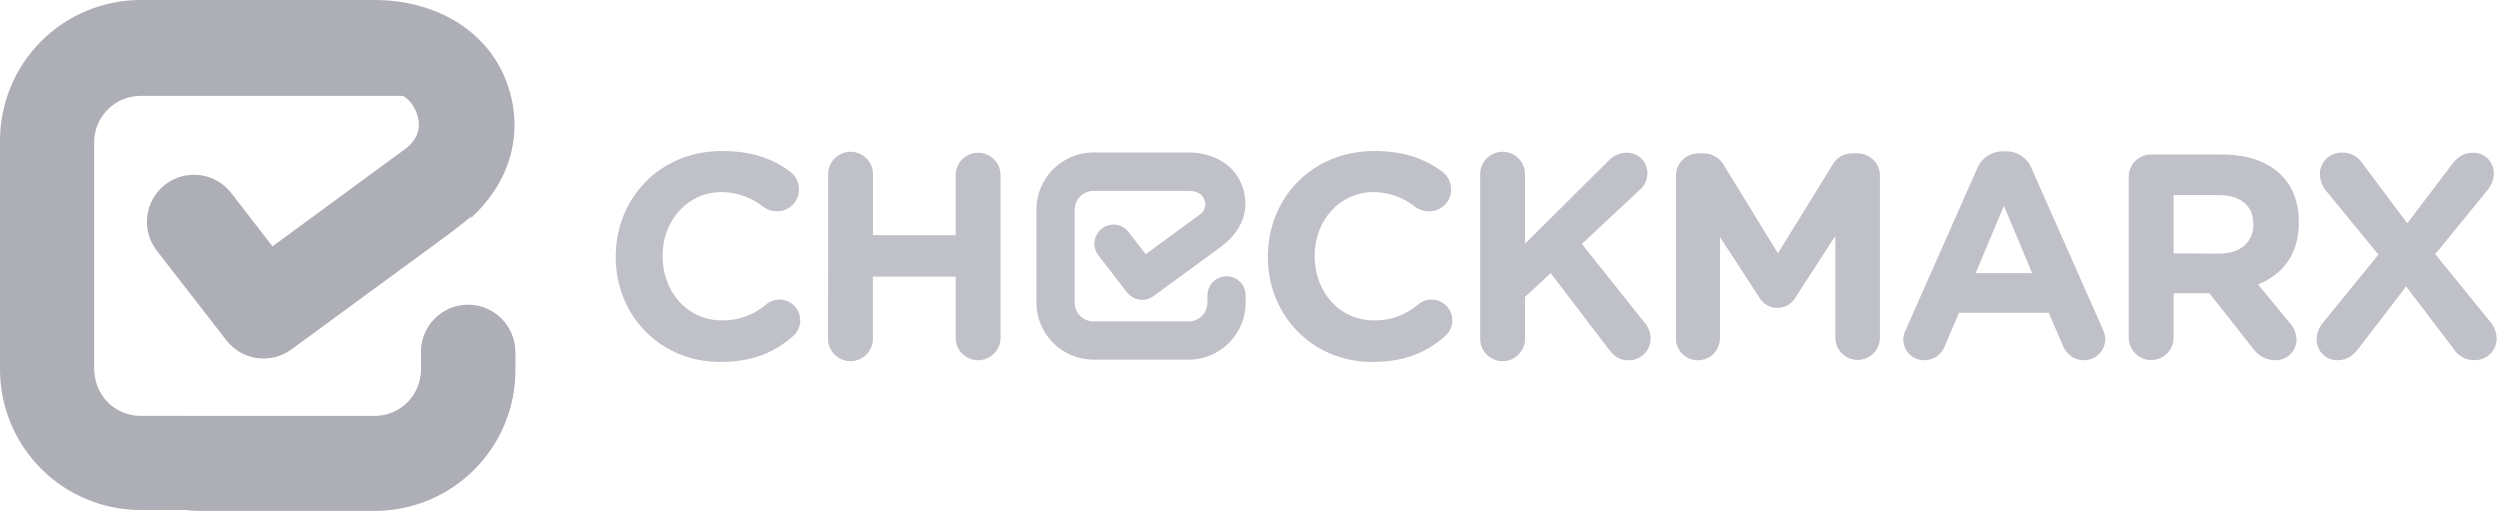 <?xml version="1.0" encoding="UTF-8"?> <svg xmlns="http://www.w3.org/2000/svg" width="218" height="45" viewBox="0 0 218 45" fill="none"><path d="M40.819 26.567C39.73 26.568 38.686 27.001 37.916 27.77C37.146 28.54 36.714 29.584 36.712 30.673V32.225C36.712 33.297 36.286 34.324 35.528 35.081C34.771 35.839 33.743 36.265 32.672 36.266H12.249C11.178 36.264 10.152 35.837 9.395 35.08C8.639 34.322 8.213 33.296 8.212 32.225V12.402C8.213 11.331 8.639 10.304 9.395 9.547C10.152 8.789 11.178 8.363 12.249 8.361H36.123C41.169 8.361 45.507 12.291 40.975 19.086L40.801 19.248C44.925 15.617 45.729 10.905 44.034 6.795C42.302 2.602 37.943 0 32.638 0H12.249C9.002 0.004 5.888 1.295 3.592 3.592C1.295 5.888 0.004 9.002 0 12.249V32.225C0.004 35.473 1.295 38.586 3.592 40.883C5.888 43.179 9.002 44.471 12.249 44.474H32.672C35.92 44.472 39.035 43.18 41.332 40.884C43.629 38.587 44.921 35.473 44.925 32.225V30.673C44.924 29.584 44.491 28.54 43.721 27.77C42.951 27.001 41.907 26.568 40.819 26.567Z" fill="#AEAFB6"></path><path d="M36.235 9.602C36.581 10.482 36.88 11.681 35.483 12.876L23.764 21.48L20.223 16.91C19.898 16.469 19.488 16.097 19.018 15.817C18.547 15.536 18.026 15.353 17.483 15.277C16.941 15.202 16.389 15.235 15.859 15.376C15.33 15.517 14.835 15.763 14.402 16.098C13.969 16.433 13.607 16.852 13.338 17.329C13.07 17.806 12.899 18.333 12.837 18.877C12.774 19.421 12.822 19.972 12.976 20.498C13.129 21.023 13.387 21.513 13.733 21.937L19.738 29.672C20.393 30.518 21.353 31.075 22.414 31.224C23.474 31.373 24.55 31.102 25.413 30.468L38.976 20.534C39.139 20.416 40.927 19.041 41.055 18.895L41.228 18.732C45.761 11.937 41.422 8.008 36.377 8.008H34.236C34.671 8.088 35.08 8.275 35.426 8.552C35.772 8.829 36.044 9.187 36.218 9.595" fill="#AEAFB6"></path><g opacity="0.74"><g opacity="0.74"><g opacity="0.74"><g opacity="0.74"><path opacity="0.74" d="M32.208 0.617C38.573 2.249 39.405 6.223 39.377 8.971C42.599 10.277 44.37 13.663 41.231 18.673C41.151 18.805 41.064 18.94 40.974 19.082C40.912 19.134 40.86 19.189 40.801 19.241C41.03 19.041 41.248 18.833 41.456 18.621L41.591 18.49C41.789 18.285 41.983 18.077 42.163 17.866L42.253 17.758C42.416 17.564 42.568 17.367 42.717 17.169L42.797 17.062C42.956 16.847 43.102 16.625 43.24 16.407C43.272 16.355 43.303 16.307 43.331 16.255C43.469 16.029 43.597 15.804 43.715 15.562V15.541C43.83 15.316 43.934 15.09 44.031 14.848L44.096 14.688C44.19 14.463 44.273 14.235 44.349 13.995L44.391 13.86C44.457 13.656 44.512 13.448 44.564 13.243L44.595 13.112C44.651 12.883 44.692 12.651 44.73 12.419C44.73 12.36 44.748 12.304 44.755 12.245C44.789 12.01 44.814 11.774 44.831 11.553C43.587 -0.201 32.197 0.579 32.197 0.579" fill="#AEAFB6"></path></g></g></g></g><path d="M44.935 32.295V30.742C44.935 29.653 44.502 28.609 43.732 27.839C42.962 27.069 41.918 26.636 40.829 26.636C39.74 26.636 38.695 27.069 37.925 27.839C37.155 28.609 36.723 29.653 36.723 30.742V32.295C36.722 33.366 36.296 34.393 35.538 35.151C34.781 35.908 33.754 36.334 32.682 36.335H12.259C11.229 36.333 10.238 35.937 9.489 35.229C8.741 34.52 8.291 33.552 8.233 32.523H8.205C8.351 36.092 9.532 44.551 17.443 44.551H32.689C35.938 44.548 39.052 43.257 41.349 40.96C43.646 38.664 44.938 35.55 44.942 32.302" fill="#AEAFB6"></path><g style="mix-blend-mode:multiply" opacity="0.66"><g style="mix-blend-mode:multiply" opacity="0.66"><g style="mix-blend-mode:multiply" opacity="0.66"><g style="mix-blend-mode:multiply" opacity="0.66"><g style="mix-blend-mode:multiply" opacity="0.66"><path d="M16.286 36.266H12.249C11.218 36.264 10.227 35.868 9.479 35.16C8.73 34.451 8.281 33.483 8.223 32.454H8.195C8.34 36.023 9.522 44.481 17.433 44.481H17.953C17.953 44.481 13.316 41.089 16.286 36.273" fill="#AEAFB6"></path></g></g></g></g></g><path d="M202.014 29.606C202.012 29.841 202.056 30.075 202.144 30.293C202.232 30.511 202.363 30.71 202.528 30.878C202.693 31.045 202.89 31.179 203.107 31.27C203.324 31.362 203.556 31.41 203.792 31.411C204.655 31.411 205.178 31.03 205.698 30.344L209.814 24.977L213.972 30.437C214.162 30.743 214.429 30.992 214.746 31.162C215.062 31.332 215.418 31.415 215.777 31.404C216.033 31.41 216.287 31.365 216.524 31.27C216.761 31.174 216.977 31.032 217.157 30.852C217.338 30.671 217.48 30.455 217.574 30.218C217.669 29.98 217.714 29.726 217.708 29.471C217.68 28.937 217.473 28.428 217.122 28.026L212.354 22.163L216.876 16.619C217.243 16.204 217.45 15.672 217.462 15.118C217.464 14.883 217.419 14.649 217.331 14.43C217.243 14.212 217.112 14.013 216.946 13.845C216.781 13.678 216.584 13.544 216.367 13.453C216.149 13.361 215.916 13.314 215.68 13.313C214.818 13.313 214.294 13.694 213.775 14.38L209.915 19.471L206.027 14.273C205.837 13.968 205.571 13.719 205.255 13.549C204.939 13.379 204.584 13.296 204.225 13.306C203.969 13.299 203.715 13.345 203.478 13.439C203.241 13.534 203.025 13.676 202.844 13.856C202.663 14.037 202.521 14.252 202.426 14.489C202.331 14.727 202.285 14.981 202.291 15.236C202.319 15.772 202.525 16.283 202.877 16.688L207.399 22.204L202.596 28.095C202.23 28.509 202.023 29.04 202.014 29.592V29.606ZM189.54 22.097V17.007H193.414C195.32 17.007 196.491 17.873 196.491 19.55V19.599C196.491 21.099 195.396 22.114 193.49 22.114L189.54 22.097ZM185.624 29.439C185.624 29.959 185.831 30.457 186.198 30.824C186.565 31.191 187.063 31.397 187.582 31.397C188.101 31.397 188.599 31.191 188.966 30.824C189.334 30.457 189.54 29.959 189.54 29.439V25.569H192.658L196.47 30.396C196.686 30.709 196.975 30.965 197.312 31.142C197.648 31.319 198.023 31.411 198.404 31.411C198.644 31.416 198.883 31.372 199.107 31.284C199.331 31.195 199.535 31.064 199.707 30.896C199.88 30.728 200.017 30.527 200.112 30.306C200.206 30.084 200.256 29.846 200.257 29.606C200.237 29.045 200.009 28.512 199.62 28.109L196.903 24.803C199.062 23.916 200.458 22.187 200.458 19.394V19.342C200.458 17.665 199.925 16.269 198.937 15.278C197.766 14.11 196.013 13.472 193.74 13.472H187.582C187.325 13.471 187.069 13.52 186.831 13.618C186.592 13.715 186.376 13.86 186.194 14.042C186.012 14.224 185.867 14.44 185.77 14.679C185.672 14.917 185.623 15.173 185.624 15.43V29.439ZM172.277 23.816L174.741 17.946L177.204 23.816H172.277ZM165.974 29.582C165.97 29.821 166.014 30.058 166.103 30.28C166.192 30.503 166.325 30.704 166.493 30.875C166.661 31.045 166.861 31.18 167.082 31.272C167.303 31.364 167.54 31.412 167.779 31.411C168.168 31.415 168.548 31.3 168.87 31.082C169.192 30.864 169.44 30.553 169.581 30.191L170.828 27.27H178.653L179.848 30.063C180.195 30.878 180.811 31.411 181.726 31.411C181.972 31.411 182.215 31.362 182.442 31.267C182.669 31.172 182.874 31.034 183.047 30.858C183.219 30.683 183.355 30.476 183.447 30.247C183.538 30.019 183.584 29.775 183.58 29.53C183.571 29.256 183.502 28.988 183.379 28.743L177.18 14.744C177.007 14.282 176.696 13.885 176.288 13.608C175.88 13.33 175.396 13.186 174.903 13.195H174.675C174.181 13.19 173.698 13.336 173.289 13.612C172.881 13.889 172.566 14.284 172.388 14.744L166.189 28.743C166.055 29.004 165.977 29.289 165.96 29.582H165.974ZM146.143 29.505C146.141 29.756 146.189 30.005 146.284 30.237C146.379 30.47 146.519 30.681 146.696 30.858C146.874 31.035 147.085 31.176 147.317 31.271C147.549 31.366 147.798 31.413 148.049 31.411C148.301 31.414 148.551 31.367 148.785 31.272C149.019 31.178 149.232 31.038 149.411 30.86C149.591 30.683 149.733 30.472 149.831 30.24C149.928 30.007 149.979 29.758 149.979 29.505V20.663L153.361 25.86C153.515 26.158 153.748 26.408 154.035 26.582C154.322 26.757 154.651 26.849 154.986 26.849C155.322 26.849 155.651 26.757 155.937 26.582C156.224 26.408 156.457 26.158 156.611 25.86L160.042 20.572V29.439C160.042 29.955 160.246 30.45 160.611 30.814C160.976 31.179 161.47 31.383 161.986 31.383C162.501 31.383 162.996 31.179 163.36 30.814C163.725 30.45 163.929 29.955 163.929 29.439V15.326C163.931 15.069 163.882 14.813 163.784 14.575C163.686 14.337 163.542 14.121 163.36 13.939C163.178 13.757 162.961 13.613 162.723 13.516C162.484 13.419 162.229 13.37 161.972 13.372H161.535C161.183 13.361 160.835 13.448 160.529 13.623C160.223 13.798 159.972 14.054 159.803 14.363L155.035 22.087L150.312 14.387C150.133 14.074 149.873 13.815 149.56 13.636C149.247 13.457 148.891 13.366 148.531 13.372H148.101C147.844 13.37 147.588 13.419 147.35 13.516C147.112 13.613 146.895 13.757 146.713 13.939C146.531 14.121 146.386 14.337 146.289 14.575C146.191 14.813 146.141 15.069 146.143 15.326V29.505ZM129.071 29.453C129.06 29.717 129.102 29.98 129.195 30.227C129.289 30.474 129.431 30.7 129.614 30.891C129.796 31.081 130.016 31.233 130.259 31.337C130.501 31.44 130.763 31.494 131.027 31.494C131.291 31.494 131.552 31.44 131.795 31.337C132.038 31.233 132.257 31.081 132.44 30.891C132.623 30.7 132.765 30.474 132.858 30.227C132.952 29.98 132.994 29.717 132.983 29.453V25.898L135.221 23.819L140.301 30.476C140.734 31.033 141.188 31.415 141.954 31.415C142.211 31.426 142.467 31.386 142.708 31.295C142.948 31.204 143.168 31.066 143.353 30.887C143.538 30.709 143.685 30.495 143.785 30.258C143.884 30.021 143.935 29.766 143.933 29.509C143.931 28.997 143.741 28.503 143.399 28.123L137.938 21.272L142.942 16.598C143.16 16.419 143.337 16.194 143.46 15.94C143.583 15.686 143.65 15.408 143.655 15.125C143.661 14.887 143.618 14.649 143.529 14.428C143.441 14.206 143.308 14.005 143.139 13.836C142.97 13.667 142.769 13.534 142.548 13.446C142.326 13.357 142.089 13.314 141.85 13.32C141.537 13.322 141.227 13.392 140.943 13.523C140.659 13.655 140.406 13.845 140.201 14.082L132.983 21.248V15.274C132.994 15.011 132.952 14.747 132.858 14.5C132.765 14.253 132.623 14.028 132.44 13.837C132.257 13.646 132.038 13.495 131.795 13.391C131.552 13.287 131.291 13.234 131.027 13.234C130.763 13.234 130.501 13.287 130.259 13.391C130.016 13.495 129.796 13.646 129.614 13.837C129.431 14.028 129.289 14.253 129.195 14.5C129.102 14.747 129.06 15.011 129.071 15.274V29.453ZM119.67 31.56C122.515 31.56 124.396 30.722 125.997 29.322C126.179 29.168 126.329 28.981 126.439 28.769C126.548 28.558 126.615 28.327 126.635 28.09C126.656 27.853 126.629 27.614 126.557 27.387C126.485 27.16 126.369 26.95 126.216 26.768C126.062 26.586 125.875 26.436 125.663 26.326C125.452 26.217 125.221 26.15 124.984 26.13C124.747 26.11 124.508 26.136 124.281 26.208C124.054 26.28 123.844 26.396 123.662 26.55C122.59 27.475 121.213 27.969 119.798 27.936C116.749 27.936 114.639 25.396 114.639 22.343V22.294C114.639 19.245 116.801 16.75 119.798 16.75C121.117 16.762 122.393 17.219 123.419 18.046C123.76 18.29 124.168 18.423 124.587 18.427C124.841 18.433 125.093 18.388 125.33 18.295C125.566 18.201 125.781 18.062 125.963 17.884C126.144 17.707 126.289 17.495 126.388 17.261C126.486 17.027 126.537 16.776 126.538 16.522C126.538 16.222 126.469 15.927 126.337 15.659C126.204 15.39 126.012 15.155 125.775 14.973C124.303 13.881 122.498 13.168 119.829 13.168C114.368 13.168 110.557 17.326 110.557 22.364V22.416C110.557 27.523 114.445 31.564 119.677 31.564L119.67 31.56ZM72.205 29.453C72.194 29.717 72.237 29.98 72.33 30.227C72.423 30.474 72.566 30.7 72.748 30.891C72.931 31.081 73.15 31.233 73.393 31.337C73.636 31.44 73.897 31.494 74.161 31.494C74.425 31.494 74.687 31.44 74.93 31.337C75.172 31.233 75.392 31.081 75.575 30.891C75.757 30.7 75.9 30.474 75.993 30.227C76.086 29.98 76.129 29.717 76.117 29.453V24.117H83.332V29.453C83.332 29.973 83.538 30.471 83.905 30.838C84.272 31.205 84.77 31.411 85.29 31.411C85.809 31.411 86.307 31.205 86.674 30.838C87.041 30.471 87.247 29.973 87.247 29.453V15.274C87.247 14.755 87.041 14.257 86.674 13.89C86.307 13.523 85.809 13.316 85.29 13.316C84.77 13.316 84.272 13.523 83.905 13.89C83.538 14.257 83.332 14.755 83.332 15.274V20.506H76.124V15.274C76.135 15.011 76.093 14.747 76 14.5C75.906 14.253 75.764 14.028 75.582 13.837C75.399 13.646 75.179 13.495 74.936 13.391C74.694 13.287 74.432 13.234 74.168 13.234C73.904 13.234 73.643 13.287 73.4 13.391C73.157 13.495 72.938 13.646 72.755 13.837C72.572 14.028 72.43 14.253 72.337 14.5C72.243 14.747 72.201 15.011 72.212 15.274L72.205 29.453ZM62.812 31.56C65.656 31.56 67.538 30.722 69.139 29.322C69.321 29.168 69.471 28.98 69.58 28.769C69.689 28.557 69.756 28.326 69.776 28.089C69.796 27.852 69.77 27.613 69.697 27.386C69.625 27.159 69.509 26.948 69.355 26.766C69.202 26.584 69.014 26.434 68.802 26.325C68.591 26.215 68.36 26.149 68.122 26.129C67.885 26.108 67.646 26.135 67.419 26.208C67.192 26.28 66.982 26.396 66.8 26.55C65.73 27.475 64.354 27.969 62.94 27.936C59.89 27.936 57.78 25.396 57.78 22.343V22.294C57.78 19.245 59.939 16.75 62.94 16.75C64.262 16.758 65.543 17.215 66.571 18.046C66.914 18.289 67.322 18.422 67.742 18.427C67.995 18.43 68.245 18.383 68.478 18.288C68.712 18.194 68.925 18.054 69.105 17.877C69.284 17.7 69.427 17.489 69.524 17.256C69.621 17.023 69.672 16.774 69.672 16.522C69.672 16.222 69.603 15.927 69.471 15.659C69.339 15.39 69.147 15.155 68.91 14.973C67.437 13.881 65.632 13.168 62.964 13.168C57.499 13.168 53.691 17.326 53.691 22.364V22.416C53.691 27.523 57.579 31.564 62.812 31.564" fill="#2D3047" fill-opacity="0.3"></path><path d="M103.644 31.362H95.352C94.032 31.361 92.767 30.837 91.834 29.904C90.901 28.971 90.377 27.706 90.376 26.387V18.271C90.378 16.952 90.903 15.688 91.835 14.755C92.768 13.822 94.033 13.297 95.352 13.295H103.633C105.789 13.295 107.563 14.335 108.263 16.067C108.963 17.8 108.609 19.65 106.949 21.127C106.891 21.185 106.163 21.743 106.097 21.792L100.584 25.822C100.233 26.079 99.796 26.19 99.365 26.13C98.934 26.069 98.543 25.843 98.276 25.499L95.851 22.357C95.7 22.186 95.585 21.987 95.514 21.771C95.444 21.555 95.418 21.327 95.438 21.1C95.459 20.874 95.525 20.654 95.634 20.454C95.743 20.254 95.891 20.079 96.07 19.939C96.249 19.798 96.455 19.696 96.675 19.639C96.895 19.581 97.125 19.569 97.35 19.603C97.574 19.638 97.79 19.718 97.983 19.838C98.175 19.959 98.341 20.118 98.47 20.305L99.908 22.163L104.676 18.67C104.879 18.522 105.022 18.306 105.078 18.061C105.134 17.817 105.1 17.56 104.981 17.339C104.808 16.916 104.396 16.646 103.63 16.646H95.352C94.917 16.646 94.5 16.819 94.193 17.126C93.885 17.434 93.713 17.85 93.713 18.285V26.4C93.716 26.833 93.891 27.246 94.198 27.55C94.505 27.855 94.919 28.026 95.352 28.026H103.647C104.082 28.026 104.499 27.853 104.807 27.546C105.115 27.238 105.289 26.822 105.29 26.387V25.756C105.29 25.314 105.465 24.89 105.778 24.577C106.09 24.265 106.514 24.089 106.956 24.089C107.398 24.089 107.822 24.265 108.135 24.577C108.447 24.89 108.623 25.314 108.623 25.756V26.387C108.622 27.706 108.098 28.971 107.165 29.904C106.232 30.837 104.967 31.361 103.647 31.362" fill="#2D3047" fill-opacity="0.3"></path></svg> 